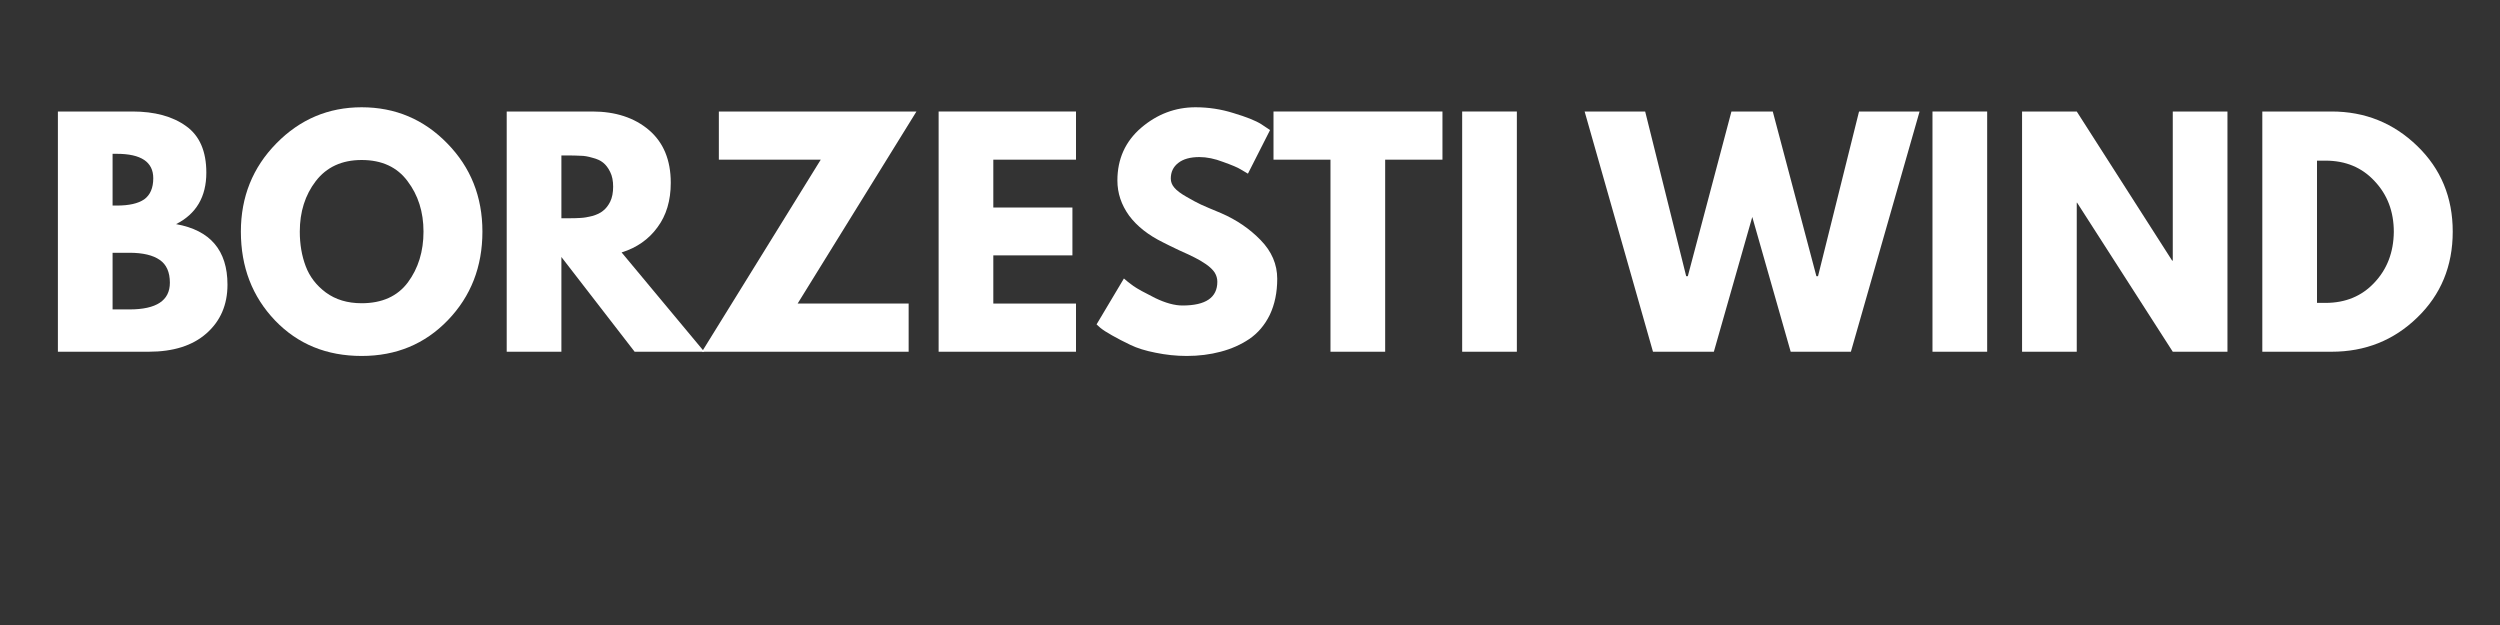 <?xml version="1.0" encoding="UTF-8"?>
<svg xmlns="http://www.w3.org/2000/svg" xmlns:xlink="http://www.w3.org/1999/xlink" width="160" zoomAndPan="magnify" viewBox="0 0 120 30" height="40" preserveAspectRatio="xMidYMid meet" version="1.2">
  <rect x="0" y="0" width="120" height="30" fill="#333333" stroke="none"/>
  <defs></defs>
  <g id="cc4aca0cc8">
    <g style="fill:#ffffff;fill-opacity:1;">
      <g transform="translate(1.935, 16.883)">
        <path style="stroke:none" d="M 0.844 -11.531 L 4.422 -11.531 C 5.492 -11.531 6.352 -11.297 7 -10.828 C 7.645 -10.367 7.969 -9.625 7.969 -8.594 C 7.969 -7.438 7.484 -6.613 6.516 -6.125 C 8.16 -5.832 8.984 -4.863 8.984 -3.219 C 8.984 -2.25 8.645 -1.469 7.969 -0.875 C 7.301 -0.289 6.379 0 5.203 0 L 0.844 0 Z M 3.469 -7.016 L 3.672 -7.016 C 4.254 -7.016 4.691 -7.113 4.984 -7.312 C 5.273 -7.52 5.422 -7.859 5.422 -8.328 C 5.422 -9.109 4.836 -9.5 3.672 -9.5 L 3.469 -9.5 Z M 3.469 -2.031 L 4.281 -2.031 C 5.57 -2.031 6.219 -2.457 6.219 -3.312 C 6.219 -3.82 6.055 -4.188 5.734 -4.406 C 5.41 -4.633 4.926 -4.75 4.281 -4.75 L 3.469 -4.75 Z M 3.469 -2.031 "></path>
      </g>
    </g>
    <g style="fill:#ffffff;fill-opacity:1;">
      <g transform="translate(11.234, 16.883)">
        <path style="stroke:none" d="M 0.328 -5.766 C 0.328 -7.43 0.895 -8.844 2.031 -10 C 3.164 -11.156 4.531 -11.734 6.125 -11.734 C 7.738 -11.734 9.109 -11.156 10.234 -10 C 11.359 -8.852 11.922 -7.441 11.922 -5.766 C 11.922 -4.078 11.367 -2.66 10.266 -1.516 C 9.16 -0.367 7.781 0.203 6.125 0.203 C 4.445 0.203 3.062 -0.363 1.969 -1.5 C 0.875 -2.645 0.328 -4.066 0.328 -5.766 Z M 3.156 -5.766 C 3.156 -5.16 3.25 -4.609 3.438 -4.109 C 3.625 -3.609 3.945 -3.188 4.406 -2.844 C 4.875 -2.5 5.445 -2.328 6.125 -2.328 C 7.102 -2.328 7.844 -2.66 8.344 -3.328 C 8.844 -4.004 9.094 -4.816 9.094 -5.766 C 9.094 -6.711 8.836 -7.52 8.328 -8.188 C 7.828 -8.863 7.094 -9.203 6.125 -9.203 C 5.176 -9.203 4.441 -8.863 3.922 -8.188 C 3.41 -7.52 3.156 -6.711 3.156 -5.766 Z M 3.156 -5.766 "></path>
      </g>
    </g>
    <g style="fill:#ffffff;fill-opacity:1;">
      <g transform="translate(23.478, 16.883)">
        <path style="stroke:none" d="M 0.844 -11.531 L 4.953 -11.531 C 6.066 -11.531 6.973 -11.234 7.672 -10.641 C 8.367 -10.047 8.719 -9.203 8.719 -8.109 C 8.719 -7.254 8.504 -6.539 8.078 -5.969 C 7.66 -5.395 7.086 -4.992 6.359 -4.766 L 10.328 0 L 6.984 0 L 3.469 -4.547 L 3.469 0 L 0.844 0 Z M 3.469 -6.406 L 3.766 -6.406 C 4.016 -6.406 4.223 -6.41 4.391 -6.422 C 4.555 -6.43 4.742 -6.461 4.953 -6.516 C 5.172 -6.578 5.344 -6.66 5.469 -6.766 C 5.602 -6.867 5.719 -7.016 5.812 -7.203 C 5.906 -7.398 5.953 -7.641 5.953 -7.922 C 5.953 -8.203 5.906 -8.438 5.812 -8.625 C 5.719 -8.82 5.602 -8.973 5.469 -9.078 C 5.344 -9.18 5.172 -9.258 4.953 -9.312 C 4.742 -9.375 4.555 -9.406 4.391 -9.406 C 4.223 -9.414 4.016 -9.422 3.766 -9.422 L 3.469 -9.422 Z M 3.469 -6.406 "></path>
      </g>
    </g>
    <g style="fill:#ffffff;fill-opacity:1;">
      <g transform="translate(33.474, 16.883)">
        <path style="stroke:none" d="M 10.516 -11.531 L 4.812 -2.312 L 10.141 -2.312 L 10.141 0 L 0.219 0 L 5.922 -9.219 L 1.031 -9.219 L 1.031 -11.531 Z M 10.516 -11.531 "></path>
      </g>
    </g>
    <g style="fill:#ffffff;fill-opacity:1;">
      <g transform="translate(44.21, 16.883)">
        <path style="stroke:none" d="M 7.438 -11.531 L 7.438 -9.219 L 3.469 -9.219 L 3.469 -6.922 L 7.266 -6.922 L 7.266 -4.625 L 3.469 -4.625 L 3.469 -2.312 L 7.438 -2.312 L 7.438 0 L 0.844 0 L 0.844 -11.531 Z M 7.438 -11.531 "></path>
      </g>
    </g>
    <g style="fill:#ffffff;fill-opacity:1;">
      <g transform="translate(52.307, 16.883)">
        <path style="stroke:none" d="M 5.078 -11.734 C 5.703 -11.734 6.312 -11.641 6.906 -11.453 C 7.508 -11.273 7.953 -11.098 8.234 -10.922 L 8.656 -10.641 L 7.594 -8.547 C 7.508 -8.598 7.395 -8.664 7.25 -8.75 C 7.102 -8.844 6.82 -8.961 6.406 -9.109 C 6 -9.266 5.617 -9.344 5.266 -9.344 C 4.828 -9.344 4.488 -9.25 4.25 -9.062 C 4.008 -8.875 3.891 -8.625 3.891 -8.312 C 3.891 -8.156 3.945 -8.008 4.062 -7.875 C 4.176 -7.738 4.367 -7.594 4.641 -7.438 C 4.91 -7.281 5.145 -7.156 5.344 -7.062 C 5.551 -6.969 5.867 -6.832 6.297 -6.656 C 7.047 -6.332 7.68 -5.898 8.203 -5.359 C 8.734 -4.816 9 -4.195 9 -3.5 C 9 -2.844 8.879 -2.266 8.641 -1.766 C 8.398 -1.273 8.07 -0.891 7.656 -0.609 C 7.25 -0.336 6.789 -0.133 6.281 0 C 5.781 0.133 5.238 0.203 4.656 0.203 C 4.145 0.203 3.645 0.148 3.156 0.047 C 2.676 -0.047 2.273 -0.172 1.953 -0.328 C 1.629 -0.484 1.336 -0.633 1.078 -0.781 C 0.816 -0.926 0.625 -1.051 0.5 -1.156 L 0.328 -1.312 L 1.641 -3.516 C 1.742 -3.422 1.895 -3.301 2.094 -3.156 C 2.289 -3.02 2.641 -2.828 3.141 -2.578 C 3.641 -2.336 4.078 -2.219 4.453 -2.219 C 5.566 -2.219 6.125 -2.598 6.125 -3.359 C 6.125 -3.516 6.082 -3.66 6 -3.797 C 5.914 -3.93 5.773 -4.066 5.578 -4.203 C 5.379 -4.336 5.203 -4.441 5.047 -4.516 C 4.891 -4.598 4.633 -4.719 4.281 -4.875 C 3.938 -5.039 3.68 -5.164 3.516 -5.25 C 2.816 -5.594 2.273 -6.02 1.891 -6.531 C 1.516 -7.051 1.328 -7.613 1.328 -8.219 C 1.328 -9.25 1.707 -10.094 2.469 -10.75 C 3.238 -11.406 4.109 -11.734 5.078 -11.734 Z M 5.078 -11.734 "></path>
      </g>
    </g>
    <g style="fill:#ffffff;fill-opacity:1;">
      <g transform="translate(61.019, 16.883)">
        <path style="stroke:none" d="M 0.109 -9.219 L 0.109 -11.531 L 8.219 -11.531 L 8.219 -9.219 L 5.469 -9.219 L 5.469 0 L 2.844 0 L 2.844 -9.219 Z M 0.109 -9.219 "></path>
      </g>
    </g>
    <g style="fill:#ffffff;fill-opacity:1;">
      <g transform="translate(69.34, 16.883)">
        <path style="stroke:none" d="M 3.469 -11.531 L 3.469 0 L 0.844 0 L 0.844 -11.531 Z M 3.469 -11.531 "></path>
      </g>
    </g>
    <g style="fill:#ffffff;fill-opacity:1;">
      <g transform="translate(73.64, 16.883)">
        <path style="stroke:none" d=""></path>
      </g>
    </g>
    <g style="fill:#ffffff;fill-opacity:1;">
      <g transform="translate(76.265, 16.883)">
        <path style="stroke:none" d="M 9.688 0 L 7.844 -6.469 L 6 0 L 3.078 0 L -0.203 -11.531 L 2.703 -11.531 L 4.672 -3.625 L 4.75 -3.625 L 6.844 -11.531 L 8.828 -11.531 L 10.922 -3.625 L 11 -3.625 L 12.969 -11.531 L 15.875 -11.531 L 12.578 0 Z M 9.688 0 "></path>
      </g>
    </g>
    <g style="fill:#ffffff;fill-opacity:1;">
      <g transform="translate(91.915, 16.883)">
        <path style="stroke:none" d="M 3.469 -11.531 L 3.469 0 L 0.844 0 L 0.844 -11.531 Z M 3.469 -11.531 "></path>
      </g>
    </g>
    <g style="fill:#ffffff;fill-opacity:1;">
      <g transform="translate(96.215, 16.883)">
        <path style="stroke:none" d="M 3.469 -7.156 L 3.469 0 L 0.844 0 L 0.844 -11.531 L 3.469 -11.531 L 8.047 -4.375 L 8.078 -4.375 L 8.078 -11.531 L 10.703 -11.531 L 10.703 0 L 8.078 0 L 3.484 -7.156 Z M 3.469 -7.156 "></path>
      </g>
    </g>
    <g style="fill:#ffffff;fill-opacity:1;">
      <g transform="translate(107.747, 16.883)">
        <path style="stroke:none" d="M 0.844 -11.531 L 4.172 -11.531 C 5.773 -11.531 7.145 -10.977 8.281 -9.875 C 9.414 -8.781 9.984 -7.41 9.984 -5.766 C 9.984 -4.109 9.414 -2.734 8.281 -1.641 C 7.156 -0.547 5.785 0 4.172 0 L 0.844 0 Z M 3.469 -2.344 L 3.875 -2.344 C 4.832 -2.344 5.613 -2.664 6.219 -3.312 C 6.832 -3.957 7.145 -4.77 7.156 -5.75 C 7.156 -6.727 6.848 -7.539 6.234 -8.188 C 5.629 -8.844 4.844 -9.172 3.875 -9.172 L 3.469 -9.172 Z M 3.469 -2.344 "></path>
      </g>
    </g>
  </g>
</svg>
